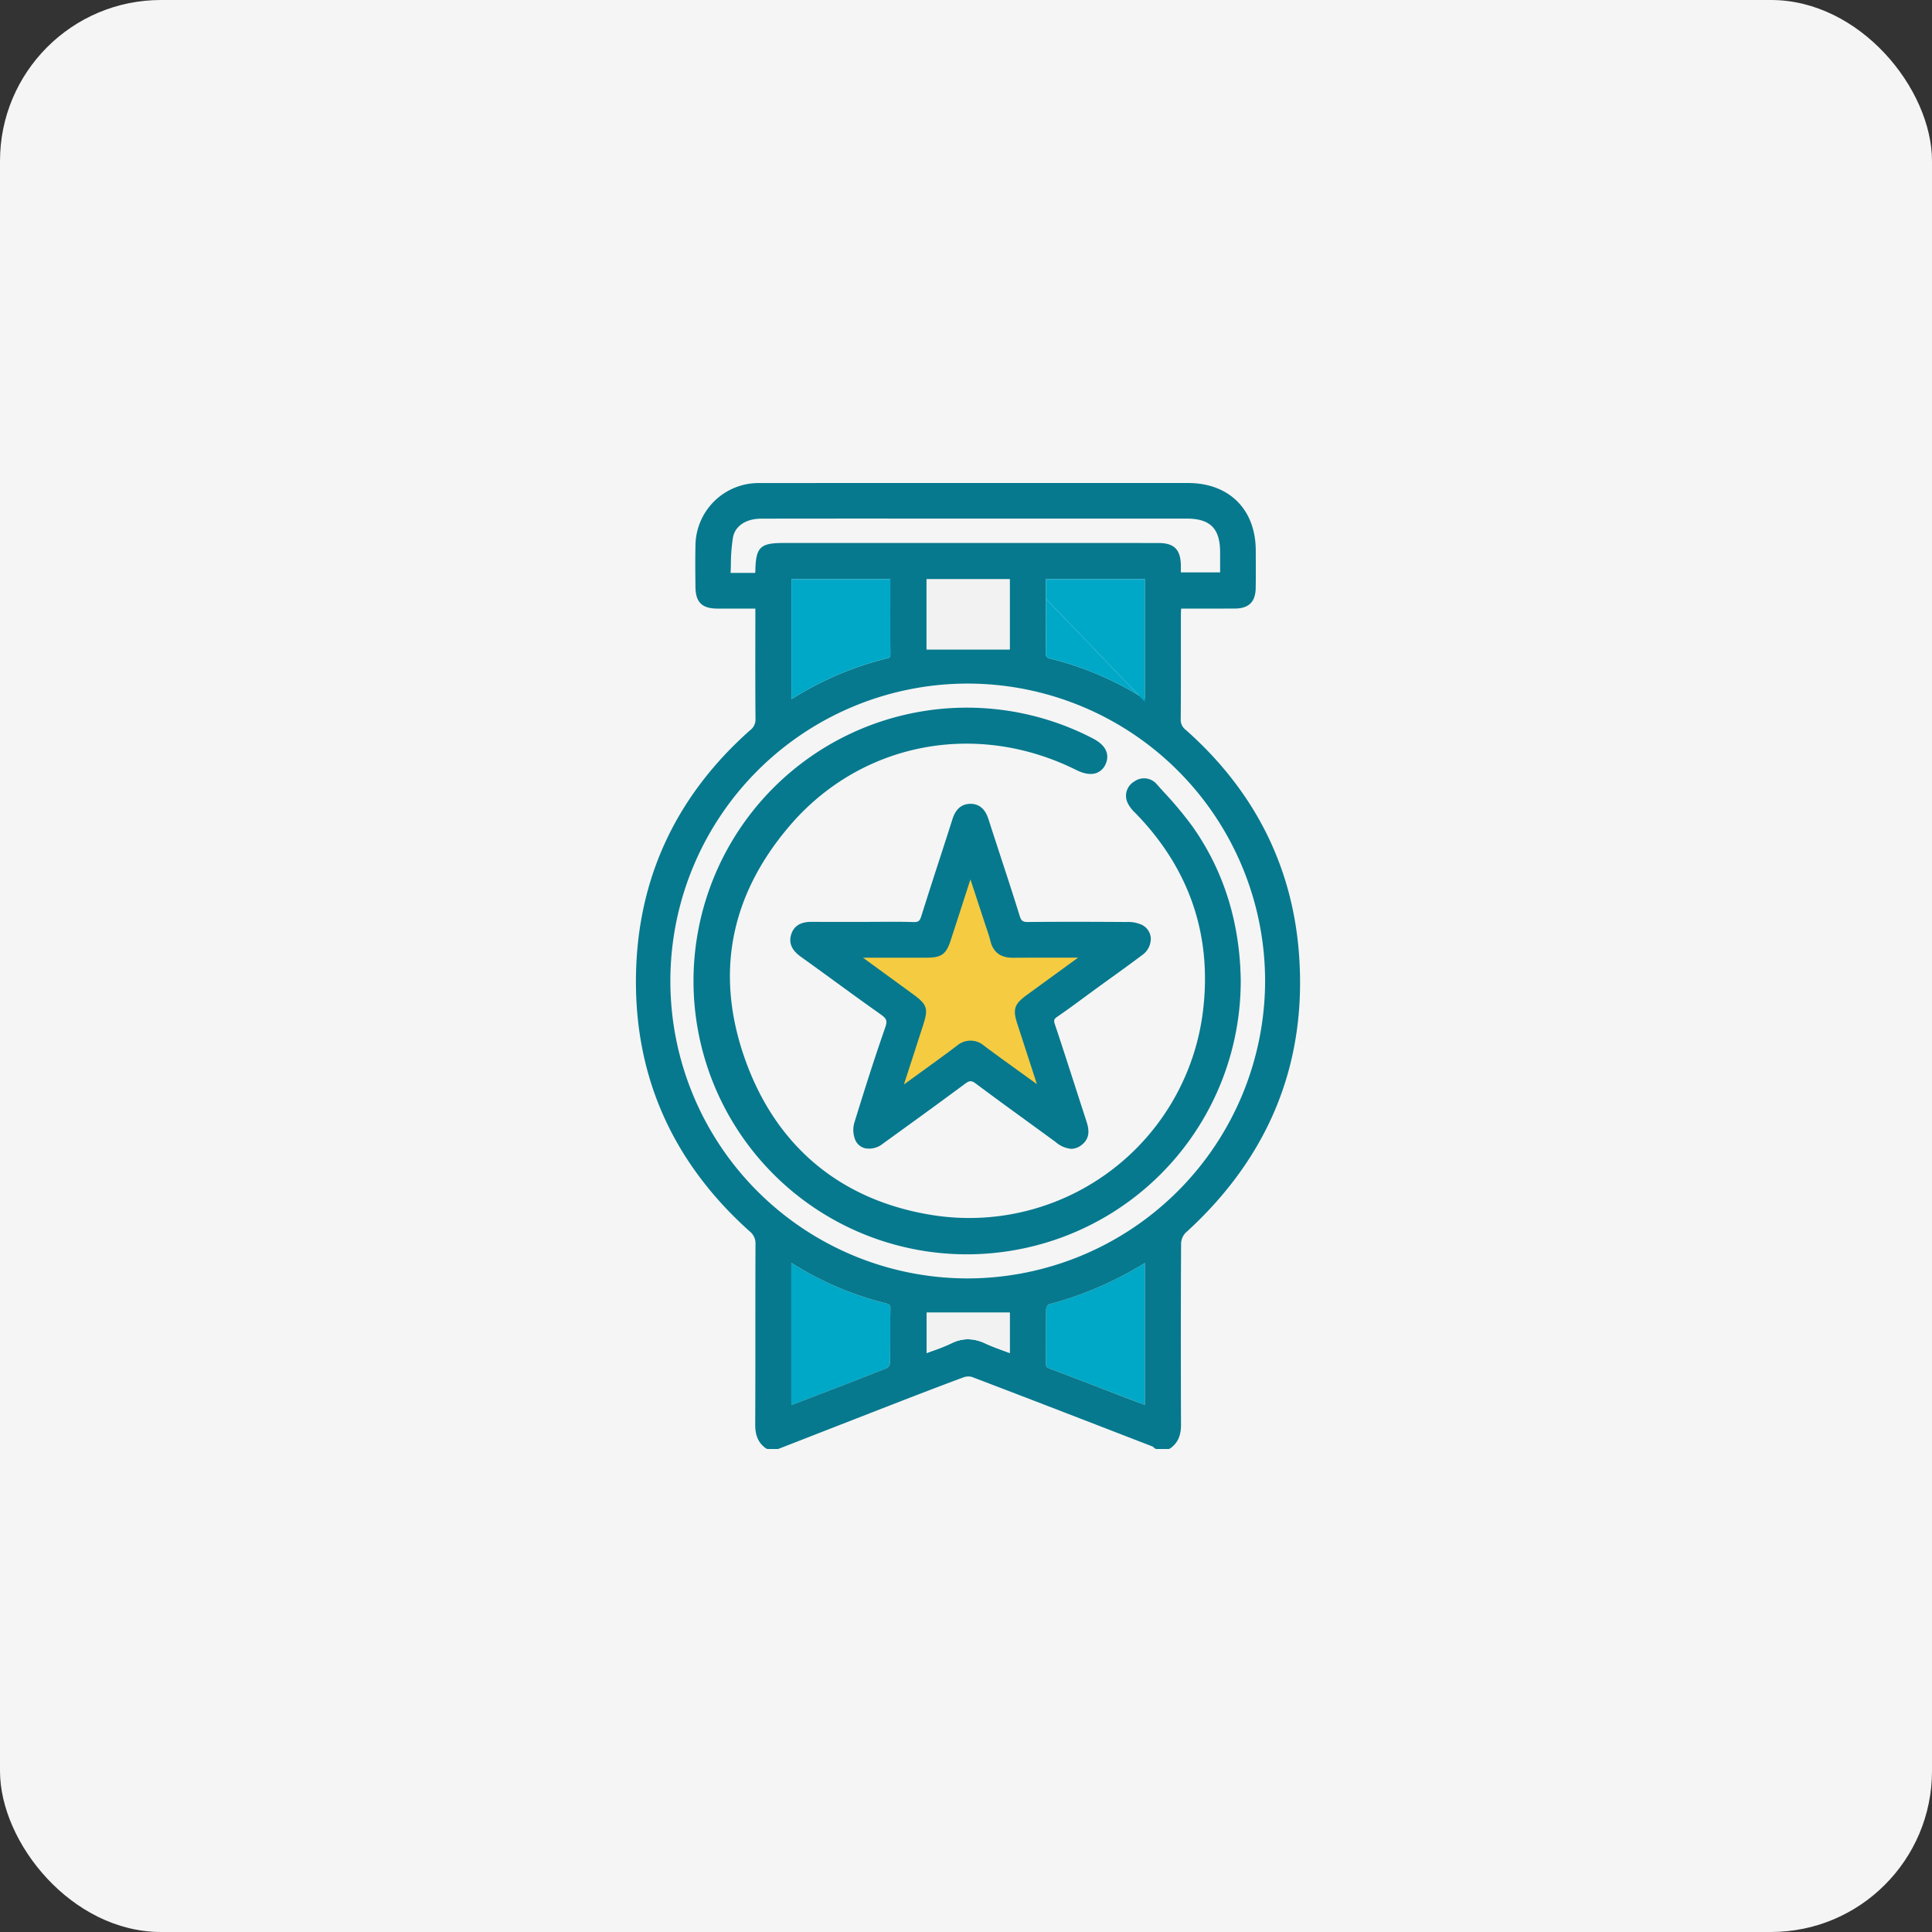 <svg xmlns="http://www.w3.org/2000/svg" width="480" height="480" viewBox="0 0 480 480">
  <rect x="0" y="0" width="480" height="480" fill="#333333" stroke="none"/>
  <g id="グループ_183" data-name="グループ 183" transform="translate(-0.333 0.105)">
    <rect id="長方形_526" data-name="長方形 526" width="480" height="480" rx="40" transform="translate(0.333 -0.106)" fill="#f5f5f5"/>
    <g id="グループ_2178" data-name="グループ 2178" transform="translate(158.333 119.894)">
      <path id="パス_264" data-name="パス 264" d="M2830.508,1577.033a79.118,79.118,0,0,1-23.361-10l-.093-.055v35.355l3.194-1.225c6.783-2.6,13.8-5.287,20.658-8.016a1.962,1.962,0,0,0,.663-1.2c.06-2.309.06-4.664.059-6.941,0-2.134,0-4.339.049-6.513C2831.7,1577.51,2831.5,1577.275,2830.508,1577.033Z" transform="translate(-2768.455 -1373.235)" fill="#00a8c7"/>
      <path id="パス_265" data-name="パス 265" d="M2909.2,1585.734c0-2.4,0-4.889.056-7.325a2.043,2.043,0,0,1,.563-1.054,87.951,87.951,0,0,0,23.946-10.31v35.261l-.577-.215-9.229-3.521c-4.493-1.73-9.139-3.519-13.726-5.239-.89-.334-1.078-.591-1.064-1.448.035-2.052.033-4.135.031-6.15" transform="translate(-2807.335 -1373.26)" fill="#00a8c7"/>
      <g id="グループ_193" data-name="グループ 193" transform="translate(0 0)">
        <path id="パス_266" data-name="パス 266" d="M2874.247,1436.831c2.251-1.542,4.48-3.184,6.634-4.773.917-.674,1.833-1.351,2.753-2.019q1.677-1.221,3.362-2.432c2.446-1.764,4.976-3.589,7.429-5.438a4.746,4.746,0,0,0,2.046-4.1,3.826,3.826,0,0,0-2.126-3.1,8.007,8.007,0,0,0-3.623-.67c-7.362-.044-15.29-.076-23.359,0-1.356.026-1.714-.252-2.1-1.5-1.5-4.844-3.1-9.741-4.654-14.476q-1.37-4.184-2.725-8.373c-.315-.979-1.26-3.972-4.626-3.756-1.908.115-3.242,1.325-3.964,3.6q-1.54,4.834-3.113,9.658c-1.422,4.389-2.893,8.927-4.295,13.407-.381,1.22-.716,1.489-1.9,1.456-2.872-.089-5.786-.071-8.6-.054-1.143.007-2.286.014-3.429.014l-3.352,0c-2.81,0-5.618.008-8.426-.011-1.371-.011-4.229-.028-5.216,2.875-1.044,3.067,1.354,4.786,2.506,5.612q3.8,2.732,7.587,5.495c3.647,2.654,7.418,5.4,11.167,8.045,1.343.947,1.647,1.468,1.079,3.091-2.492,7.116-4.74,14.2-7.347,22.648a6.193,6.193,0,0,0,.246,4.2,3.433,3.433,0,0,0,2.267,1.9,5.193,5.193,0,0,0,4.232-1.059l.154-.111c6.39-4.618,13-9.394,19.439-14.174,1.064-.789,1.543-.794,2.557-.034,3.99,2.988,8.087,5.965,12.05,8.844q3.492,2.537,6.975,5.085a6.463,6.463,0,0,0,3.664,1.587,3.979,3.979,0,0,0,2.423-.876c2.459-1.842,1.633-4.37,1.086-6.043q-1.4-4.285-2.781-8.579c-1.488-4.6-3.024-9.366-4.584-14.036C2873.327,1437.7,2873.418,1437.4,2874.247,1436.831Z" transform="translate(-2769.844 -1304.562)" fill="#f5cb42"/>
        <path id="パス_267" data-name="パス 267" d="M2909.433,1371.325c-1.688-21.774-11.169-40.443-28.179-55.488a3.088,3.088,0,0,1-1.181-2.672c.041-6,.037-12.091.035-17.985q0-3.912,0-7.826c0-.478.028-.969.059-1.537,0-.019,0-.036,0-.056l3.436,0c3.338,0,6.628.009,9.919-.01,3.487-.021,5.132-1.663,5.179-5.166.035-2.65.023-5.341.014-7.943l-.005-1.372c-.037-10.144-6.627-16.7-16.79-16.706q-18.556-.008-37.114,0h-13.5l-16.177,0q-19.766-.007-39.543.013a15.684,15.684,0,0,0-16.08,15.762c-.073,2.958-.042,5.959-.013,8.861l.012,1.167c.037,3.811,1.608,5.373,5.425,5.394,2.331.011,4.664.01,7.073.005l2.383,0v1.6q0,3.3-.005,6.593c-.008,6.3-.016,12.813.043,19.221a3.321,3.321,0,0,1-1.366,2.824c-17.88,15.872-27.391,35.668-28.271,58.837-.986,25.933,8.5,48.024,28.206,65.658a3.815,3.815,0,0,1,1.428,3.279c-.029,7.421-.031,14.965-.032,22.262,0,7.334,0,14.917-.033,22.376-.008,1.919.287,4.334,2.664,5.981a.925.925,0,0,0,.529.166h2.322a.921.921,0,0,0,.337-.063l8.541-3.333q9.966-3.89,19.937-7.768c5.821-2.26,11.527-4.464,17.3-6.6a3.51,3.51,0,0,1,2.194-.148c14.3,5.449,28.809,11.064,42.843,16.494l2.1.809a2.028,2.028,0,0,1,.178.161c.085.083.171.164.26.237a.925.925,0,0,0,.589.211h2.787a.929.929,0,0,0,.529-.166c2.385-1.656,2.682-4.066,2.674-5.98-.066-16.321-.059-31,.022-44.861a4.1,4.1,0,0,1,1.065-2.665C2902.059,1422.009,2911.548,1398.6,2909.433,1371.325Zm-101.488,88.431c-.05,2.175-.048,4.38-.048,6.514,0,2.277,0,4.632-.059,6.941a1.962,1.962,0,0,1-.663,1.2c-6.861,2.729-13.875,5.416-20.658,8.016l-3.194,1.225V1448.3l.093.055a79.128,79.128,0,0,0,23.362,10C2807.771,1458.6,2807.968,1458.833,2807.945,1459.756Zm93.088-81.648a74.034,74.034,0,0,1-73.893,74.071h-.046a73.893,73.893,0,0,1,.144-147.786A73.934,73.934,0,0,1,2901.033,1378.108Zm-93.1-81.209c.008.929-.134,1.052-.8,1.214a80.524,80.524,0,0,0-23.77,10.15v-29.828h24.55l0,6.293C2807.9,1288.716,2807.9,1292.841,2807.93,1296.9Zm38.664-14.185q-.006-2.131-.008-4.28h24.553v29.809q-.089-.046-.17-.1a78.527,78.527,0,0,0-23.17-9.922c-1.072-.26-1.271-.509-1.255-1.565C2846.615,1292.027,2846.6,1287.293,2846.593,1282.714Zm27.958-13.245q-12.029-.012-24.056-.006h-69.222c-5.662,0-6.756,1.074-6.886,6.756-.005.218-.021.437-.04.663a.766.766,0,0,1-.1.008c-1.614.009-3.226.008-5.049.007h-.962c.031-.733.051-1.461.07-2.171a42.207,42.207,0,0,1,.526-6.669c.539-2.856,3.239-4.634,7.046-4.64q17.018-.028,34.035-.017h9.819q30.861,0,61.721,0c5.957,0,8.392,2.439,8.4,8.414,0,1.32,0,2.64,0,4v.952H2880.1c0-.59,0-1.177,0-1.763C2880.037,1271.078,2878.43,1269.474,2874.551,1269.469Zm-36.973,9v17.439h-20.662V1278.47Zm-6.128,189.844a10.14,10.14,0,0,0-4.258-1.018,9.111,9.111,0,0,0-4.046.993,48.65,48.65,0,0,1-4.956,1.978q-.614.22-1.241.448v-10.037h20.64v10.038c-.395-.147-.786-.29-1.173-.433C2834.675,1469.644,2833.03,1469.039,2831.45,1468.314Zm16.169,6.315c-.89-.334-1.078-.591-1.064-1.448.034-2.052.032-4.135.03-6.149,0-2.4,0-4.889.057-7.326a2.053,2.053,0,0,1,.564-1.054,87.926,87.926,0,0,0,23.945-10.31V1483.6l-.576-.215c-1.194-.446-2.333-.869-3.466-1.3q-2.884-1.106-5.764-2.217C2856.851,1478.137,2852.205,1476.349,2847.619,1474.629Z" transform="translate(-2744.722 -1254.558)" fill="#06798e"/>
        <path id="パス_268" data-name="パス 268" d="M2883.26,1363.665a4.134,4.134,0,0,0-5.634-.664,4.072,4.072,0,0,0-1.658,5.193,8.144,8.144,0,0,0,1.891,2.539l.121.124c13.341,13.716,18.987,30.161,16.781,48.878a58.509,58.509,0,0,1-67.419,50.939c-22.343-3.618-38.271-16.692-46.064-37.807-7.911-21.436-4.3-41.234,10.724-58.844,17.7-20.74,46.336-26.326,71.262-13.9,1.944.968,3.616,1.217,4.976.74a3.956,3.956,0,0,0,2.276-2.163c.673-1.456,1.149-4.233-3.221-6.463a67.909,67.909,0,1,0-19.367,127.163,67.912,67.912,0,0,0,56.181-66.905v-.01c-.177-14.487-4.243-27.433-12.086-38.478a94.433,94.433,0,0,0-7.072-8.461Q2884.1,1364.605,2883.26,1363.665Z" transform="translate(-2753.851 -1288.811)" fill="#06798e"/>
        <path id="パス_269" data-name="パス 269" d="M2873,1435.976c2.351-1.61,4.677-3.325,6.927-4.983q1.436-1.058,2.875-2.109,1.752-1.276,3.511-2.539c2.555-1.842,5.2-3.747,7.758-5.679a4.955,4.955,0,0,0,2.137-4.277,4,4,0,0,0-2.221-3.234,8.351,8.351,0,0,0-3.783-.7c-7.688-.047-15.967-.08-24.394,0-1.416.027-1.789-.264-2.191-1.563-1.566-5.058-3.24-10.17-4.859-15.115q-1.43-4.37-2.845-8.744c-.329-1.023-1.317-4.148-4.831-3.923-1.992.12-3.386,1.385-4.14,3.755q-1.608,5.048-3.249,10.085c-1.486,4.584-3.021,9.323-4.486,14-.4,1.274-.747,1.555-1.985,1.52-3-.093-6.042-.074-8.985-.056-1.194.007-2.388.014-3.581.014l-3.5,0c-2.933,0-5.866.008-8.8-.012-1.432-.011-4.416-.03-5.447,3-1.089,3.2,1.415,5,2.617,5.861q3.973,2.852,7.922,5.738c3.809,2.771,7.747,5.636,11.662,8.4,1.4.99,1.719,1.534,1.126,3.228-2.6,7.431-4.949,14.828-7.672,23.651a6.466,6.466,0,0,0,.258,4.39,3.576,3.576,0,0,0,2.367,1.979,5.416,5.416,0,0,0,4.418-1.106l.16-.116c6.673-4.823,13.573-9.81,20.3-14.8,1.112-.824,1.611-.829,2.672-.035,4.165,3.12,8.444,6.229,12.582,9.235q3.646,2.649,7.284,5.31a6.744,6.744,0,0,0,3.827,1.658,4.157,4.157,0,0,0,2.53-.915c2.568-1.924,1.705-4.563,1.134-6.31q-1.464-4.475-2.9-8.959c-1.553-4.809-3.158-9.781-4.787-14.657C2872.036,1436.887,2872.131,1436.569,2873,1435.976Zm-9.924,1.862c1.333,4.112,2.667,8.222,4.083,12.584l.75,2.309c-.865-.619-1.639-1.173-2.411-1.732q-1.4-1.018-2.812-2.032c-2.592-1.869-5.272-3.8-7.87-5.746a5.135,5.135,0,0,0-6.8,0c-3.13,2.355-6.361,4.693-9.487,6.953q-1.717,1.241-3.429,2.485c-.076.055-.152.111-.229.165l.961-2.966c1.329-4.1,2.6-8.011,3.859-11.926,1.274-3.946.929-4.993-2.459-7.468-3.19-2.33-6.383-4.658-9.749-7.112l-2.77-2.021h.057q3.461-.007,6.92,0,4.435,0,8.863-.009c3.65-.015,4.815-.856,5.935-4.29,1.311-4.021,2.61-8.045,3.99-12.313l.92-2.85.363,1.1c1.134,3.451,2.18,6.634,3.22,9.819.131.4.266.792.4,1.189.353,1.036.718,2.108.975,3.165.7,2.853,2.546,4.218,5.634,4.2,4.288-.038,8.65-.031,12.874-.023l3.28,0-1.9,1.38q-5.38,3.918-10.762,7.832C2862.268,1432.873,2861.863,1434.1,2863.073,1437.838Z" transform="translate(-2768.297 -1303.386)" fill="#06798e"/>
      </g>
      <path id="パス_270" data-name="パス 270" d="M2831.665,1299.974c-.006,3.988-.011,7.493.022,11.551.008.93-.134,1.052-.8,1.214a80.525,80.525,0,0,0-23.771,10.15v-29.828h24.551l0,6.913" transform="translate(-2768.479 -1269.184)" fill="#00a8c7"/>
      <path id="パス_271" data-name="パス 271" d="M2933.743,1326.49c-.059-.031-.116-.684-.17-.718a78.533,78.533,0,0,0-23.169-9.922c-1.073-.26-1.272-.508-1.256-1.564.072-4.631.06-8.746.05-13.324" transform="translate(-2807.327 -1272.185)" fill="#00a8c7"/>
      <path id="パス_272" data-name="パス 272" d="M2909.224,1297.959c0-1.421-.007-3.467-.008-4.9h24.553v30.429" transform="translate(-2807.353 -1269.183)" fill="#00a8c7"/>
      <rect id="長方形_560" data-name="長方形 560" width="20.662" height="17.439" transform="translate(72.194 23.912)" fill="#f2f2f2"/>
      <path id="パス_273" data-name="パス 273" d="M2875.859,1594.572a10.145,10.145,0,0,0-4.257-1.018,9.116,9.116,0,0,0-4.047.993,48.5,48.5,0,0,1-4.956,1.978q-.613.22-1.241.448v-10.037H2882v10.038c-.395-.147-.786-.29-1.172-.433C2879.084,1595.9,2877.438,1595.3,2875.859,1594.572Z" transform="translate(-2789.131 -1380.817)" fill="#f2f2f2"/>
    </g>
  </g>
</svg>
